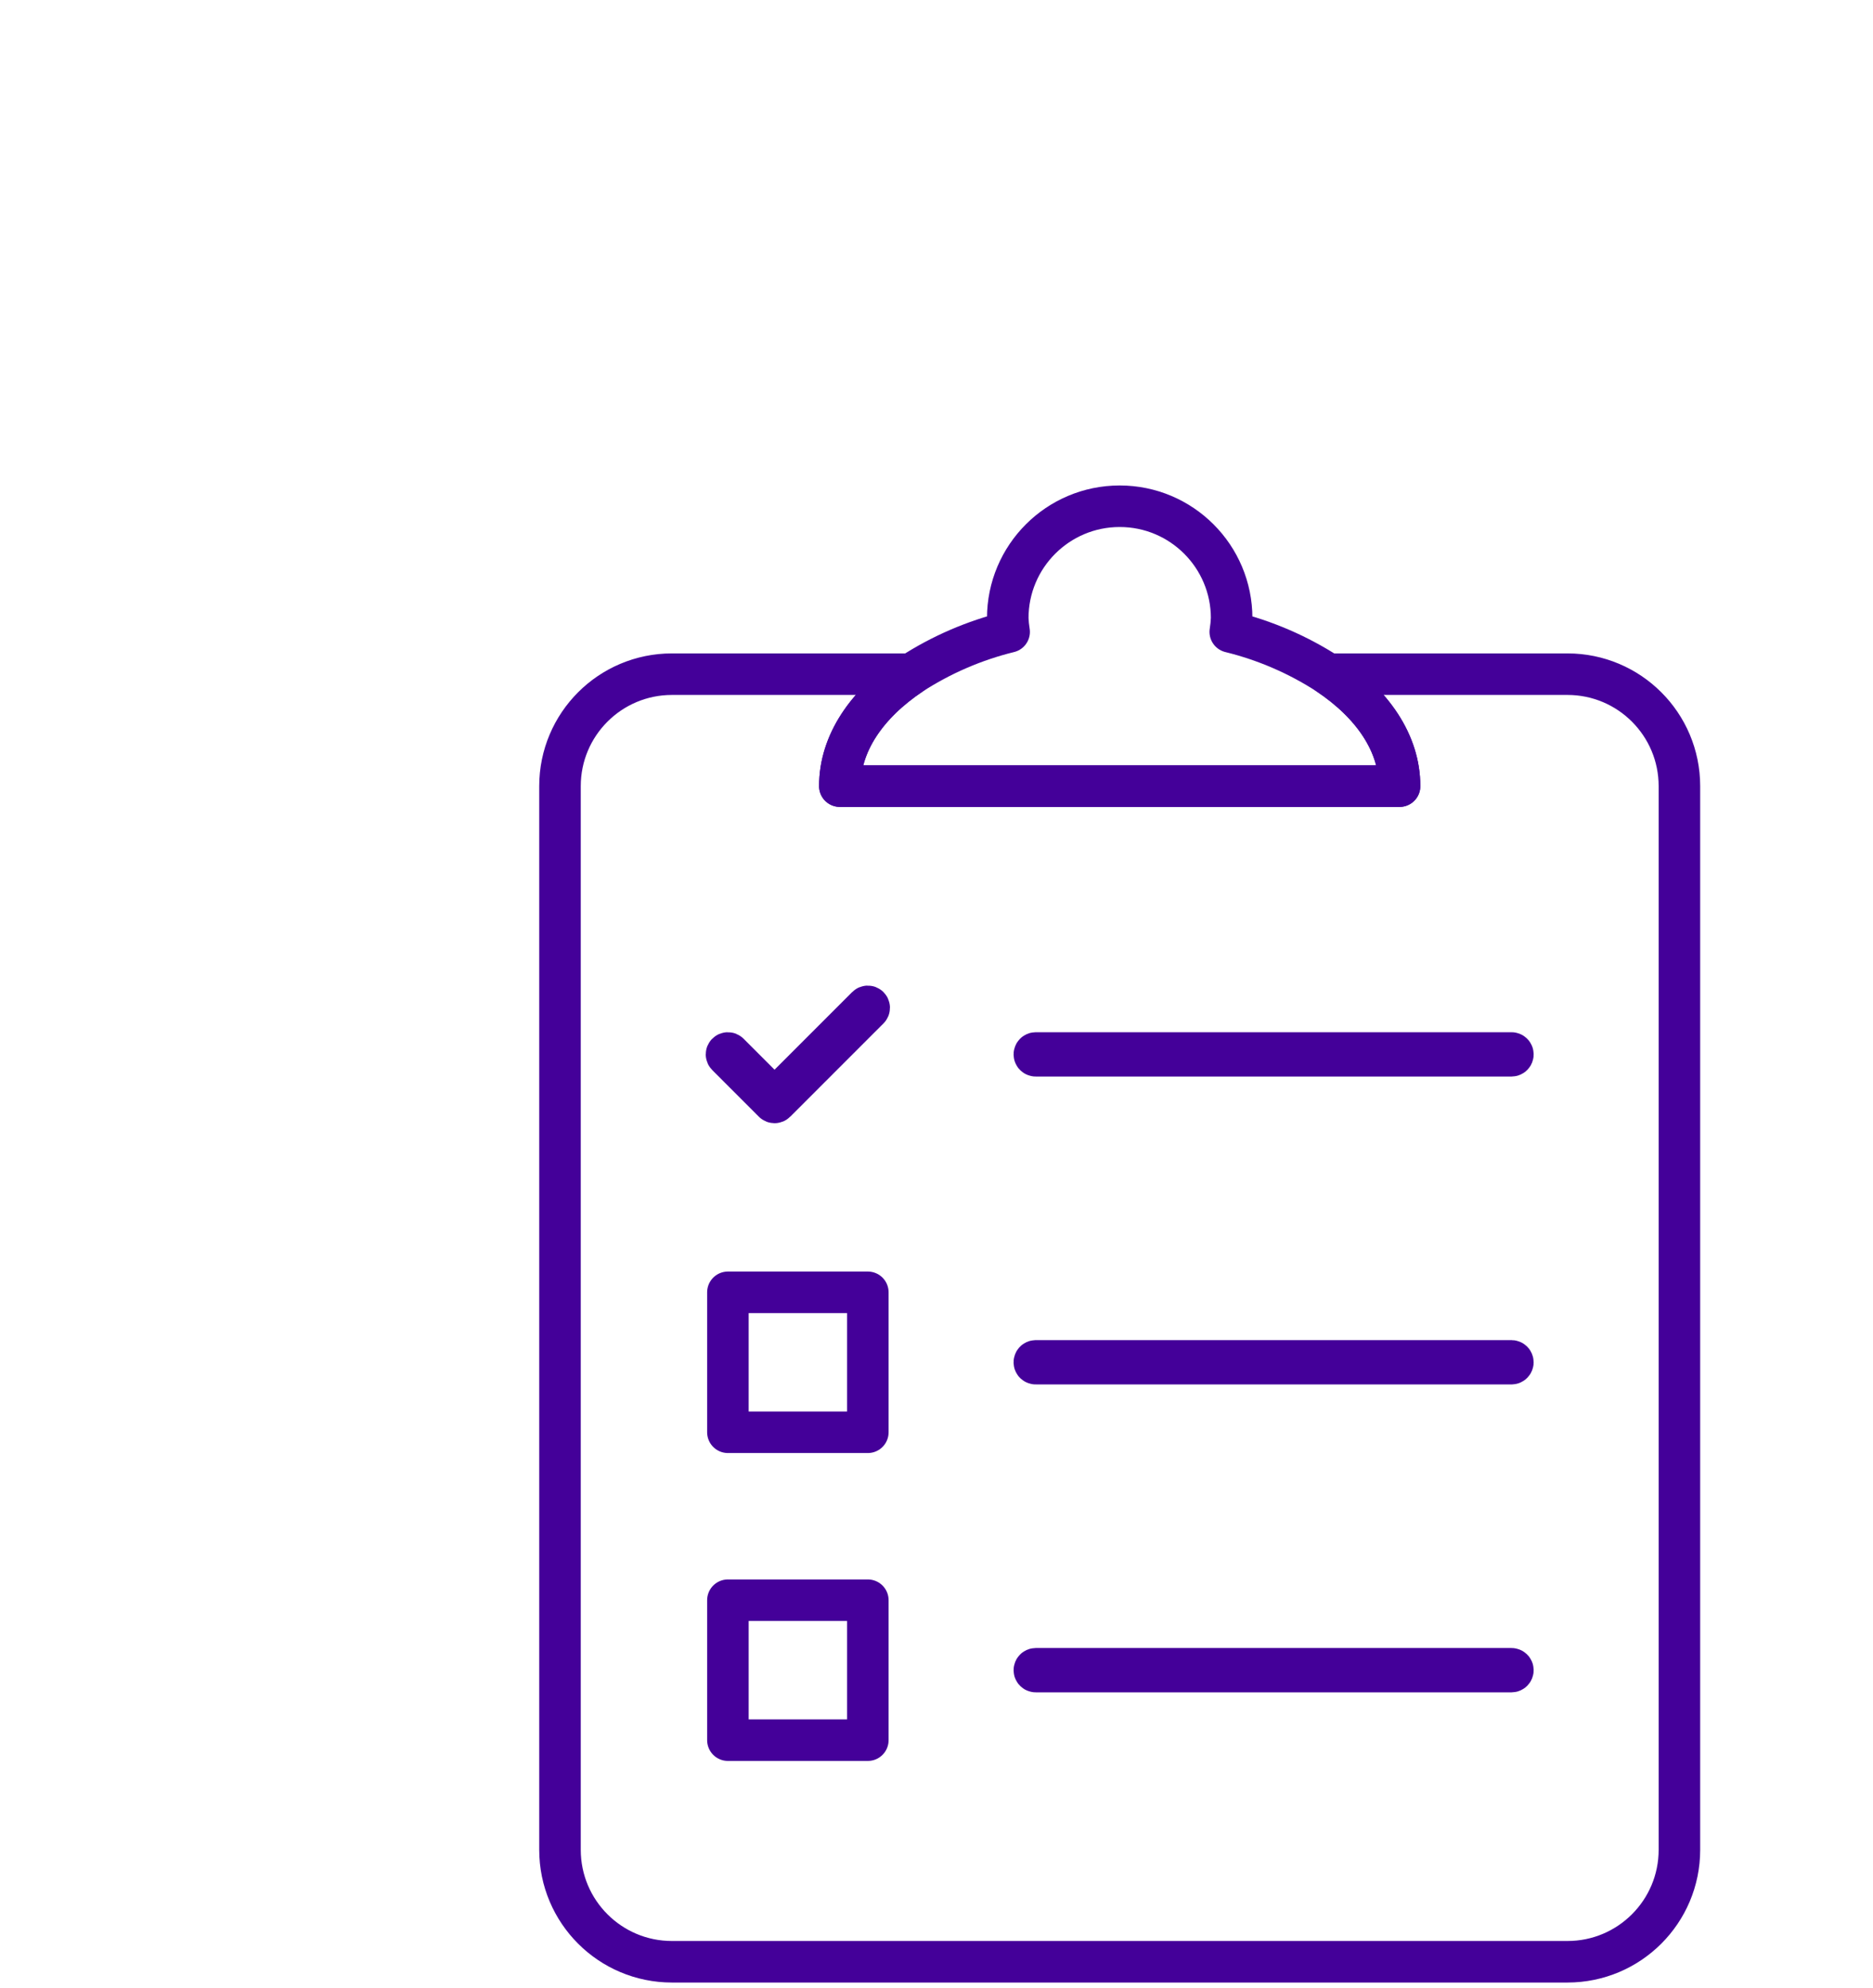 <?xml version="1.0" encoding="UTF-8"?><svg id="a" xmlns="http://www.w3.org/2000/svg" viewBox="0 0 496.081 526.397"><g id="b"><g id="c"><path d="M415.159,178.53h-63.377c11.749,7.867,18.904,18.253,18.904,29.649H222.441c0-11.396,7.154-21.782,18.904-29.649h-63.377c-16.374,.001-29.648,13.274-29.649,29.649V489.844c.001,16.375,13.274,29.649,29.649,29.649h237.192c16.374-.001,29.648-13.274,29.649-29.649V208.179c-.001-16.374-13.274-29.648-29.649-29.649Z" style="fill:none; stroke:#409; stroke-linecap:round; stroke-linejoin:round; stroke-width:11px;"/><path d="M351.782,178.53c-7.96-5.155-16.726-8.942-25.935-11.204,.196-1.198,.318-2.407,.365-3.62,0-16.375-13.274-29.649-29.649-29.649s-29.649,13.274-29.649,29.649c.046,1.213,.168,2.422,.365,3.62-9.209,2.262-17.976,6.05-25.935,11.204-11.749,7.867-18.903,18.253-18.903,29.649h148.245c0-11.396-7.154-21.782-18.904-29.649Z" style="fill:none; stroke:#409; stroke-linecap:round; stroke-linejoin:round; stroke-width:11px;"/><path d="M229.591,266.601l-24.445,24.444-12.095-12.095c-.144-.144-.377-.144-.521,0s-.144,.377,0,.521h0l12.356,12.356c.143,.144,.376,.144,.52,.001l.001-.001,24.705-24.705c.142-.146,.139-.379-.007-.521-.143-.139-.371-.139-.514,0h0Z" style="fill:none; stroke:#409; stroke-linecap:round; stroke-linejoin:round; stroke-width:11px;"/><path d="M400.337,279.579h-126.012c-.204,0-.369-.165-.369-.369s.165-.369,.369-.369h126.012c.204,0,.369,.165,.369,.369s-.165,.369-.369,.369Z" style="fill:none; stroke:#409; stroke-linecap:round; stroke-linejoin:round; stroke-width:11px;"/><rect x="192.792" y="342.217" width="37.061" height="37.061" style="fill:none; stroke:#409; stroke-linecap:round; stroke-linejoin:round; stroke-width:11px;"/><path d="M400.337,361.114h-126.012c-.204,.004-.372-.158-.376-.362s.158-.372,.362-.376c.005-0,.01-0,.015,0h126.012c.204,.004,.366,.172,.362,.376-.004,.198-.164,.358-.362,.362Z" style="fill:none; stroke:#409; stroke-linecap:round; stroke-linejoin:round; stroke-width:11px;"/><rect x="192.792" y="423.752" width="37.061" height="37.061" style="fill:none; stroke:#409; stroke-linecap:round; stroke-linejoin:round; stroke-width:11px;"/><path d="M400.337,442.649h-126.012c-.204,0-.369-.165-.369-.369s.165-.369,.369-.369h126.012c.204,0,.369,.165,.369,.369s-.165,.369-.369,.369Z" style="fill:none; stroke:#409; stroke-linecap:round; stroke-linejoin:round; stroke-width:11px;"/></g></g></svg>